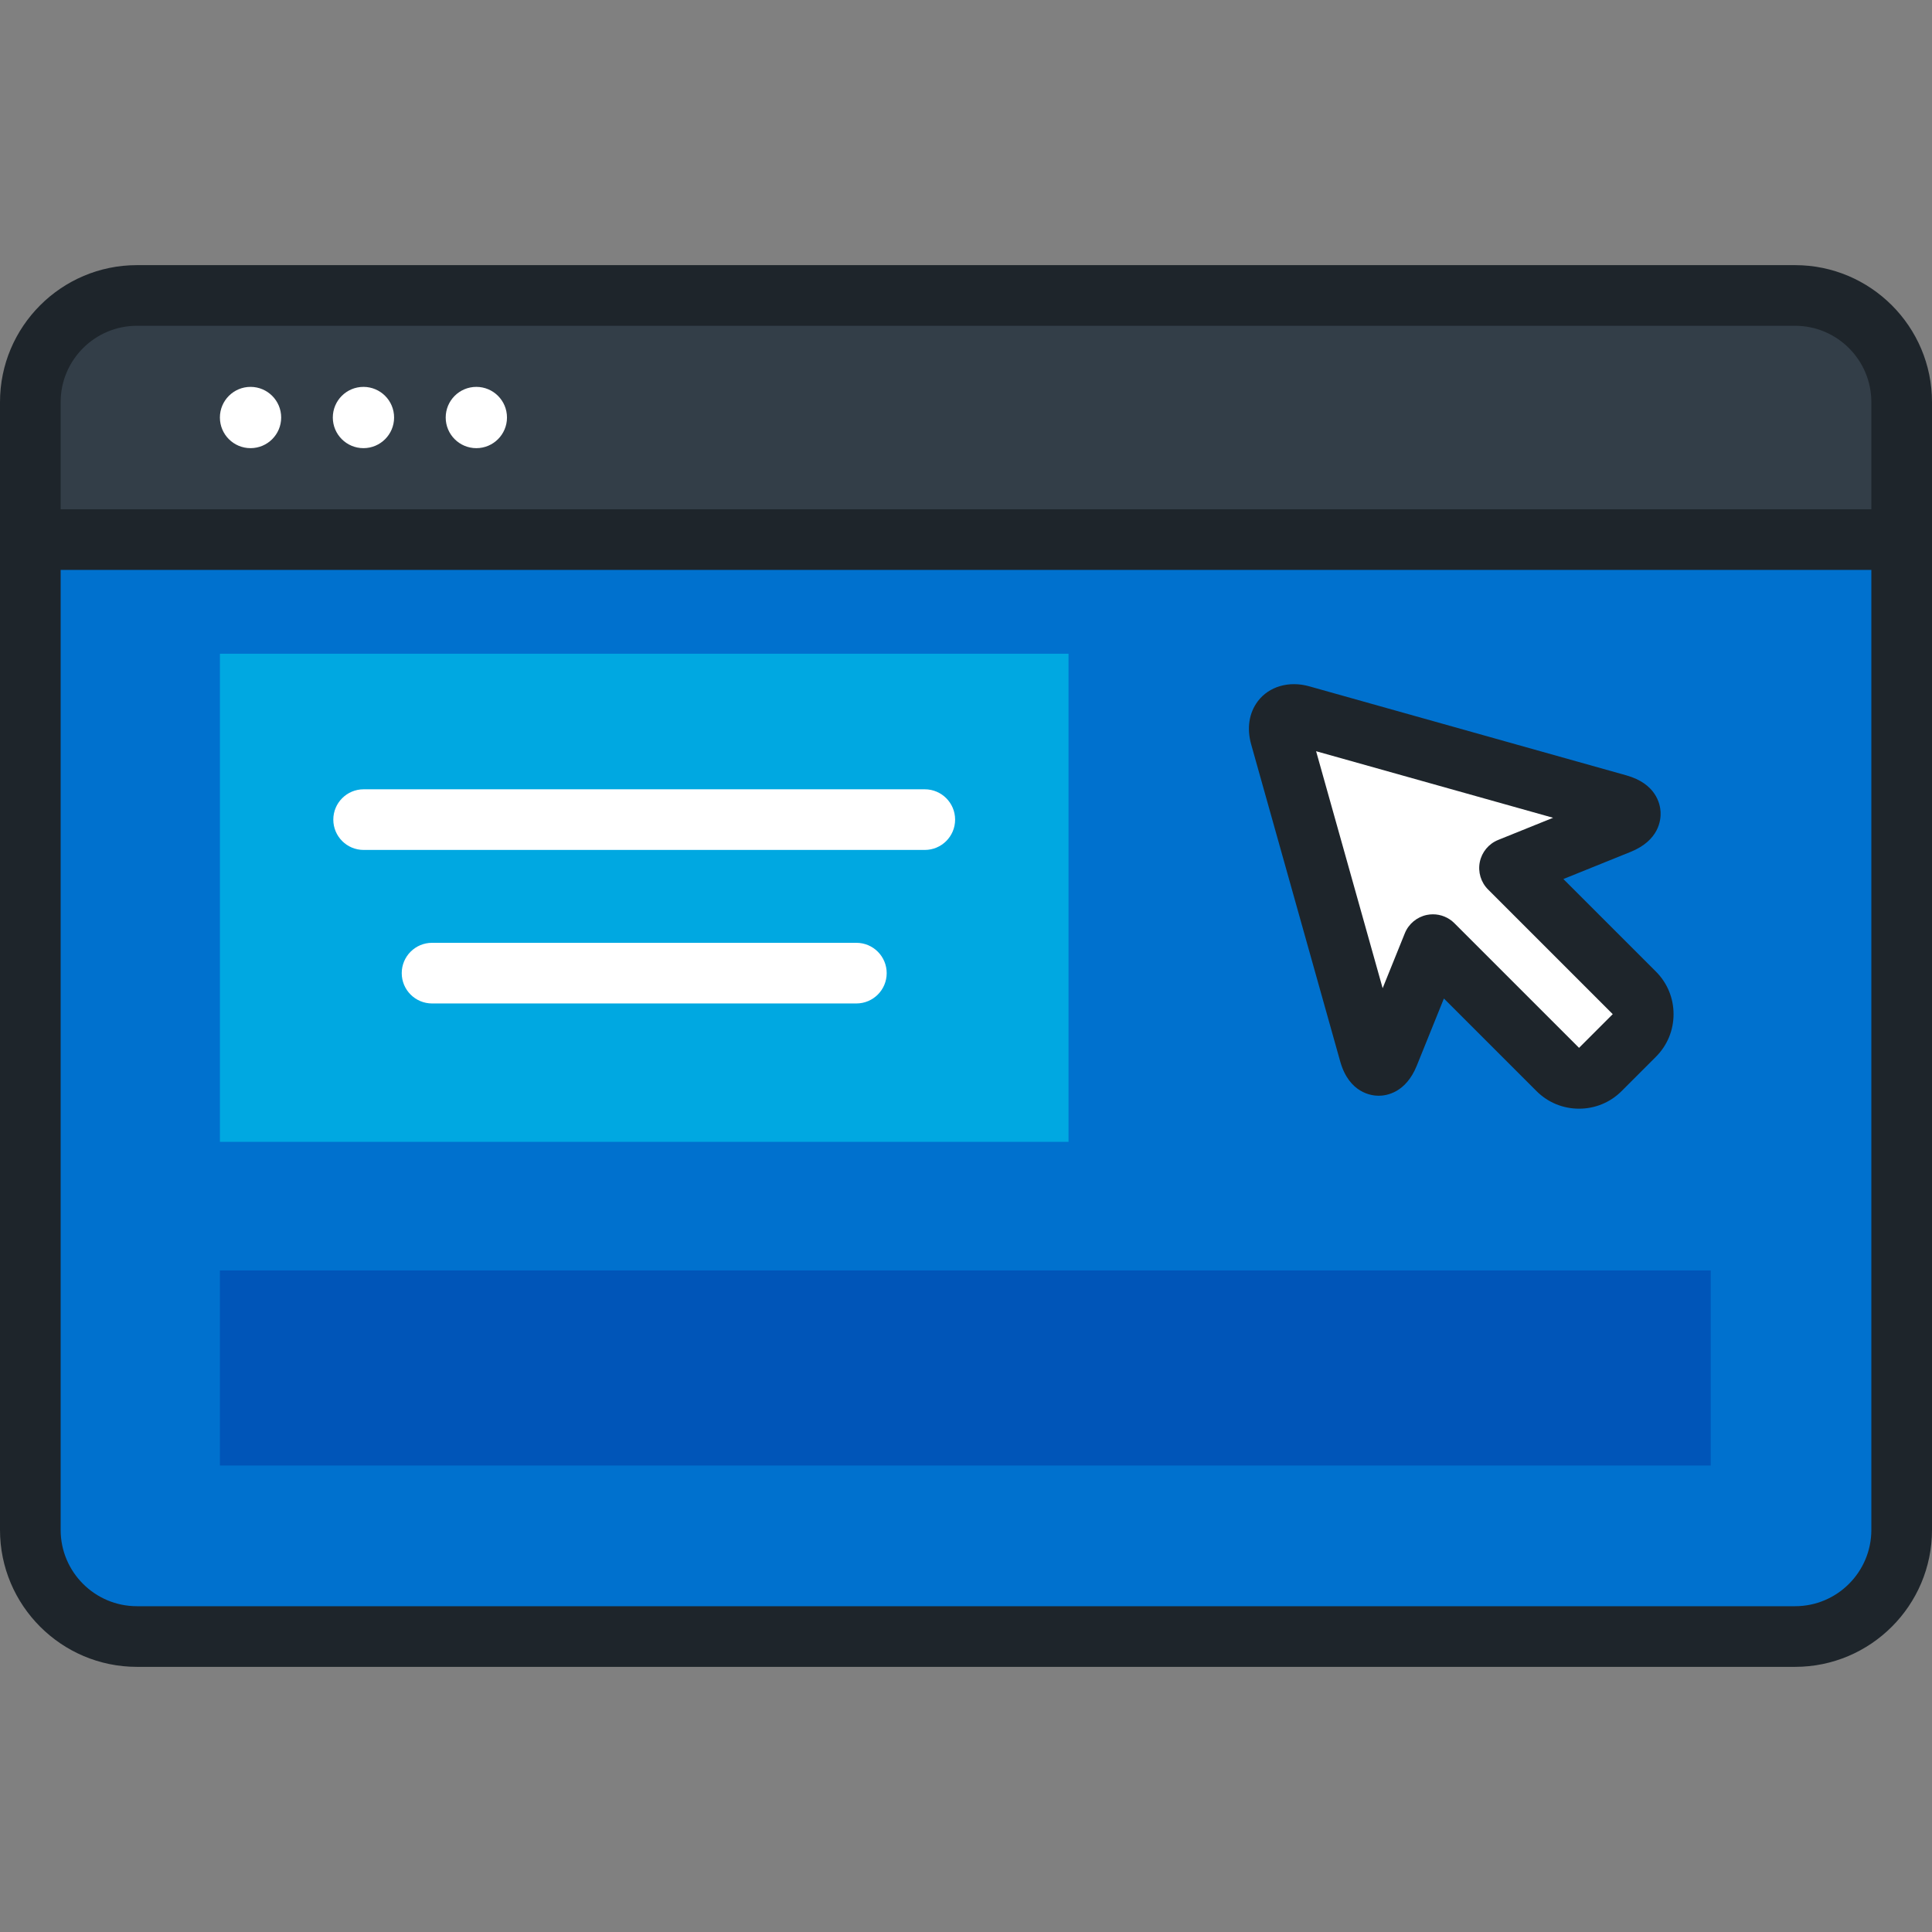 <?xml version="1.0" encoding="iso-8859-1"?>
<!-- Uploaded to: SVG Repo, www.svgrepo.com, Generator: SVG Repo Mixer Tools -->
<svg version="1.1" id="Layer_1" xmlns="http://www.w3.org/2000/svg" xmlns:xlink="http://www.w3.org/1999/xlink" 
	 viewBox="0 0 512 512" xml:space="preserve">
<rect x="0" y="0" width="512" height="512" fill="#808080" stroke="none"/>
<path style="fill:#0071CE;" d="M503.964,106.554c0-15.539-12.714-28.253-28.252-28.253H36.289
	c-15.539,0-28.253,12.714-28.253,28.253v298.892c0,15.539,12.714,28.253,28.253,28.253h439.422
	c15.538,0,28.252-12.714,28.252-28.253V106.554z"/>
<path style="fill:#FFFFFF;" d="M400.04,230.046l33.124,33.125c3.077,3.077,3.077,8.111,0,11.189l-9.106,9.107
	c-3.075,3.077-8.109,3.077-11.185,0.001l-33.128-33.126l-11.736,29.062c-1.628,4.034-3.923,3.907-5.1-0.281l-23.597-84.029
	c-1.175-4.189,1.291-6.654,5.48-5.478l84.028,23.595c4.19,1.177,4.315,3.472,0.282,5.102L400.04,230.046z"/>
<rect x="58.28" y="173.245" style="fill:#00A8E1;" width="224.892" height="129.354"/>
<g>
	<path style="fill:#FFFFFF;" d="M245.079,225.243H96.366c-4.438,0-8.036-3.598-8.036-8.036s3.598-8.036,8.036-8.036h148.713
		c4.438,0,8.036,3.598,8.036,8.036C253.115,221.645,249.517,225.243,245.079,225.243z"/>
	<path style="fill:#FFFFFF;" d="M226.947,265.927H114.499c-4.438,0-8.036-3.598-8.036-8.036c0-4.438,3.598-8.036,8.036-8.036
		h112.447c4.438,0,8.036,3.598,8.036,8.036C234.983,262.329,231.385,265.927,226.947,265.927z"/>
</g>
<rect x="58.28" y="336.684" style="fill:#0055B8;" width="395.082" height="51.69"/>
<path style="fill:#333E48;" d="M475.712,78.301H36.289c-15.539,0-28.253,12.714-28.253,28.253v36.438h495.927v-36.438
	C503.964,91.015,491.25,78.301,475.712,78.301z"/>
<g>
	<circle style="fill:#FFFFFF;" cx="66.395" cy="110.646" r="8.119"/>
	<circle style="fill:#FFFFFF;" cx="96.319" cy="110.646" r="8.119"/>
	<circle style="fill:#FFFFFF;" cx="126.236" cy="110.646" r="8.12"/>
</g>
<path style="fill:#1E252B;" d="M475.712,70.265H36.289C16.28,70.265,0,86.544,0,106.554v298.892c0,20.01,16.28,36.289,36.289,36.289
	h439.422c20.01,0,36.288-16.28,36.288-36.289V106.554C512,86.544,495.721,70.265,475.712,70.265z M495.927,405.447
	c0,11.147-9.068,20.216-20.215,20.216H36.289c-11.147,0-20.216-9.069-20.216-20.216V151.03h479.854V405.447z M495.927,134.957
	H16.073v-28.403c0-11.147,9.069-20.216,20.216-20.216h439.422c11.147,0,20.215,9.069,20.215,20.216V134.957z M355.171,281.298
	c2.37,8.432,8.394,9.088,10.188,9.088c0,0,0.001,0,0.002,0c2.07,0,7.197-0.779,10.099-7.971l7.19-17.802l24.54,24.539
	c3.006,3.006,7.01,4.661,11.275,4.661c4.267,0,8.272-1.656,11.276-4.662l9.105-9.107c3.007-3.006,4.663-7.011,4.663-11.277
	c0-4.267-1.657-8.272-4.662-11.277l-24.537-24.537l17.8-7.188c7.542-3.046,8.078-8.437,7.958-10.613
	c-0.12-2.176-1.244-7.477-9.077-9.676l-84.027-23.595c-5.397-1.515-10.666,0.048-13.612,3.932c-2.349,3.1-2.981,7.167-1.779,11.455
	L355.171,281.298z M411.582,216.718l-14.551,5.875c-2.501,1.009-4.329,3.206-4.867,5.848c-0.538,2.642,0.286,5.379,2.192,7.285
	l33.036,33.036l-8.928,8.929l-33.038-33.036c-1.522-1.522-3.572-2.353-5.682-2.353c-0.533,0-1.069,0.052-1.603,0.162
	c-2.642,0.538-4.839,2.365-5.848,4.865l-5.877,14.555l-17.635-62.803L411.582,216.718z"/>
</svg>